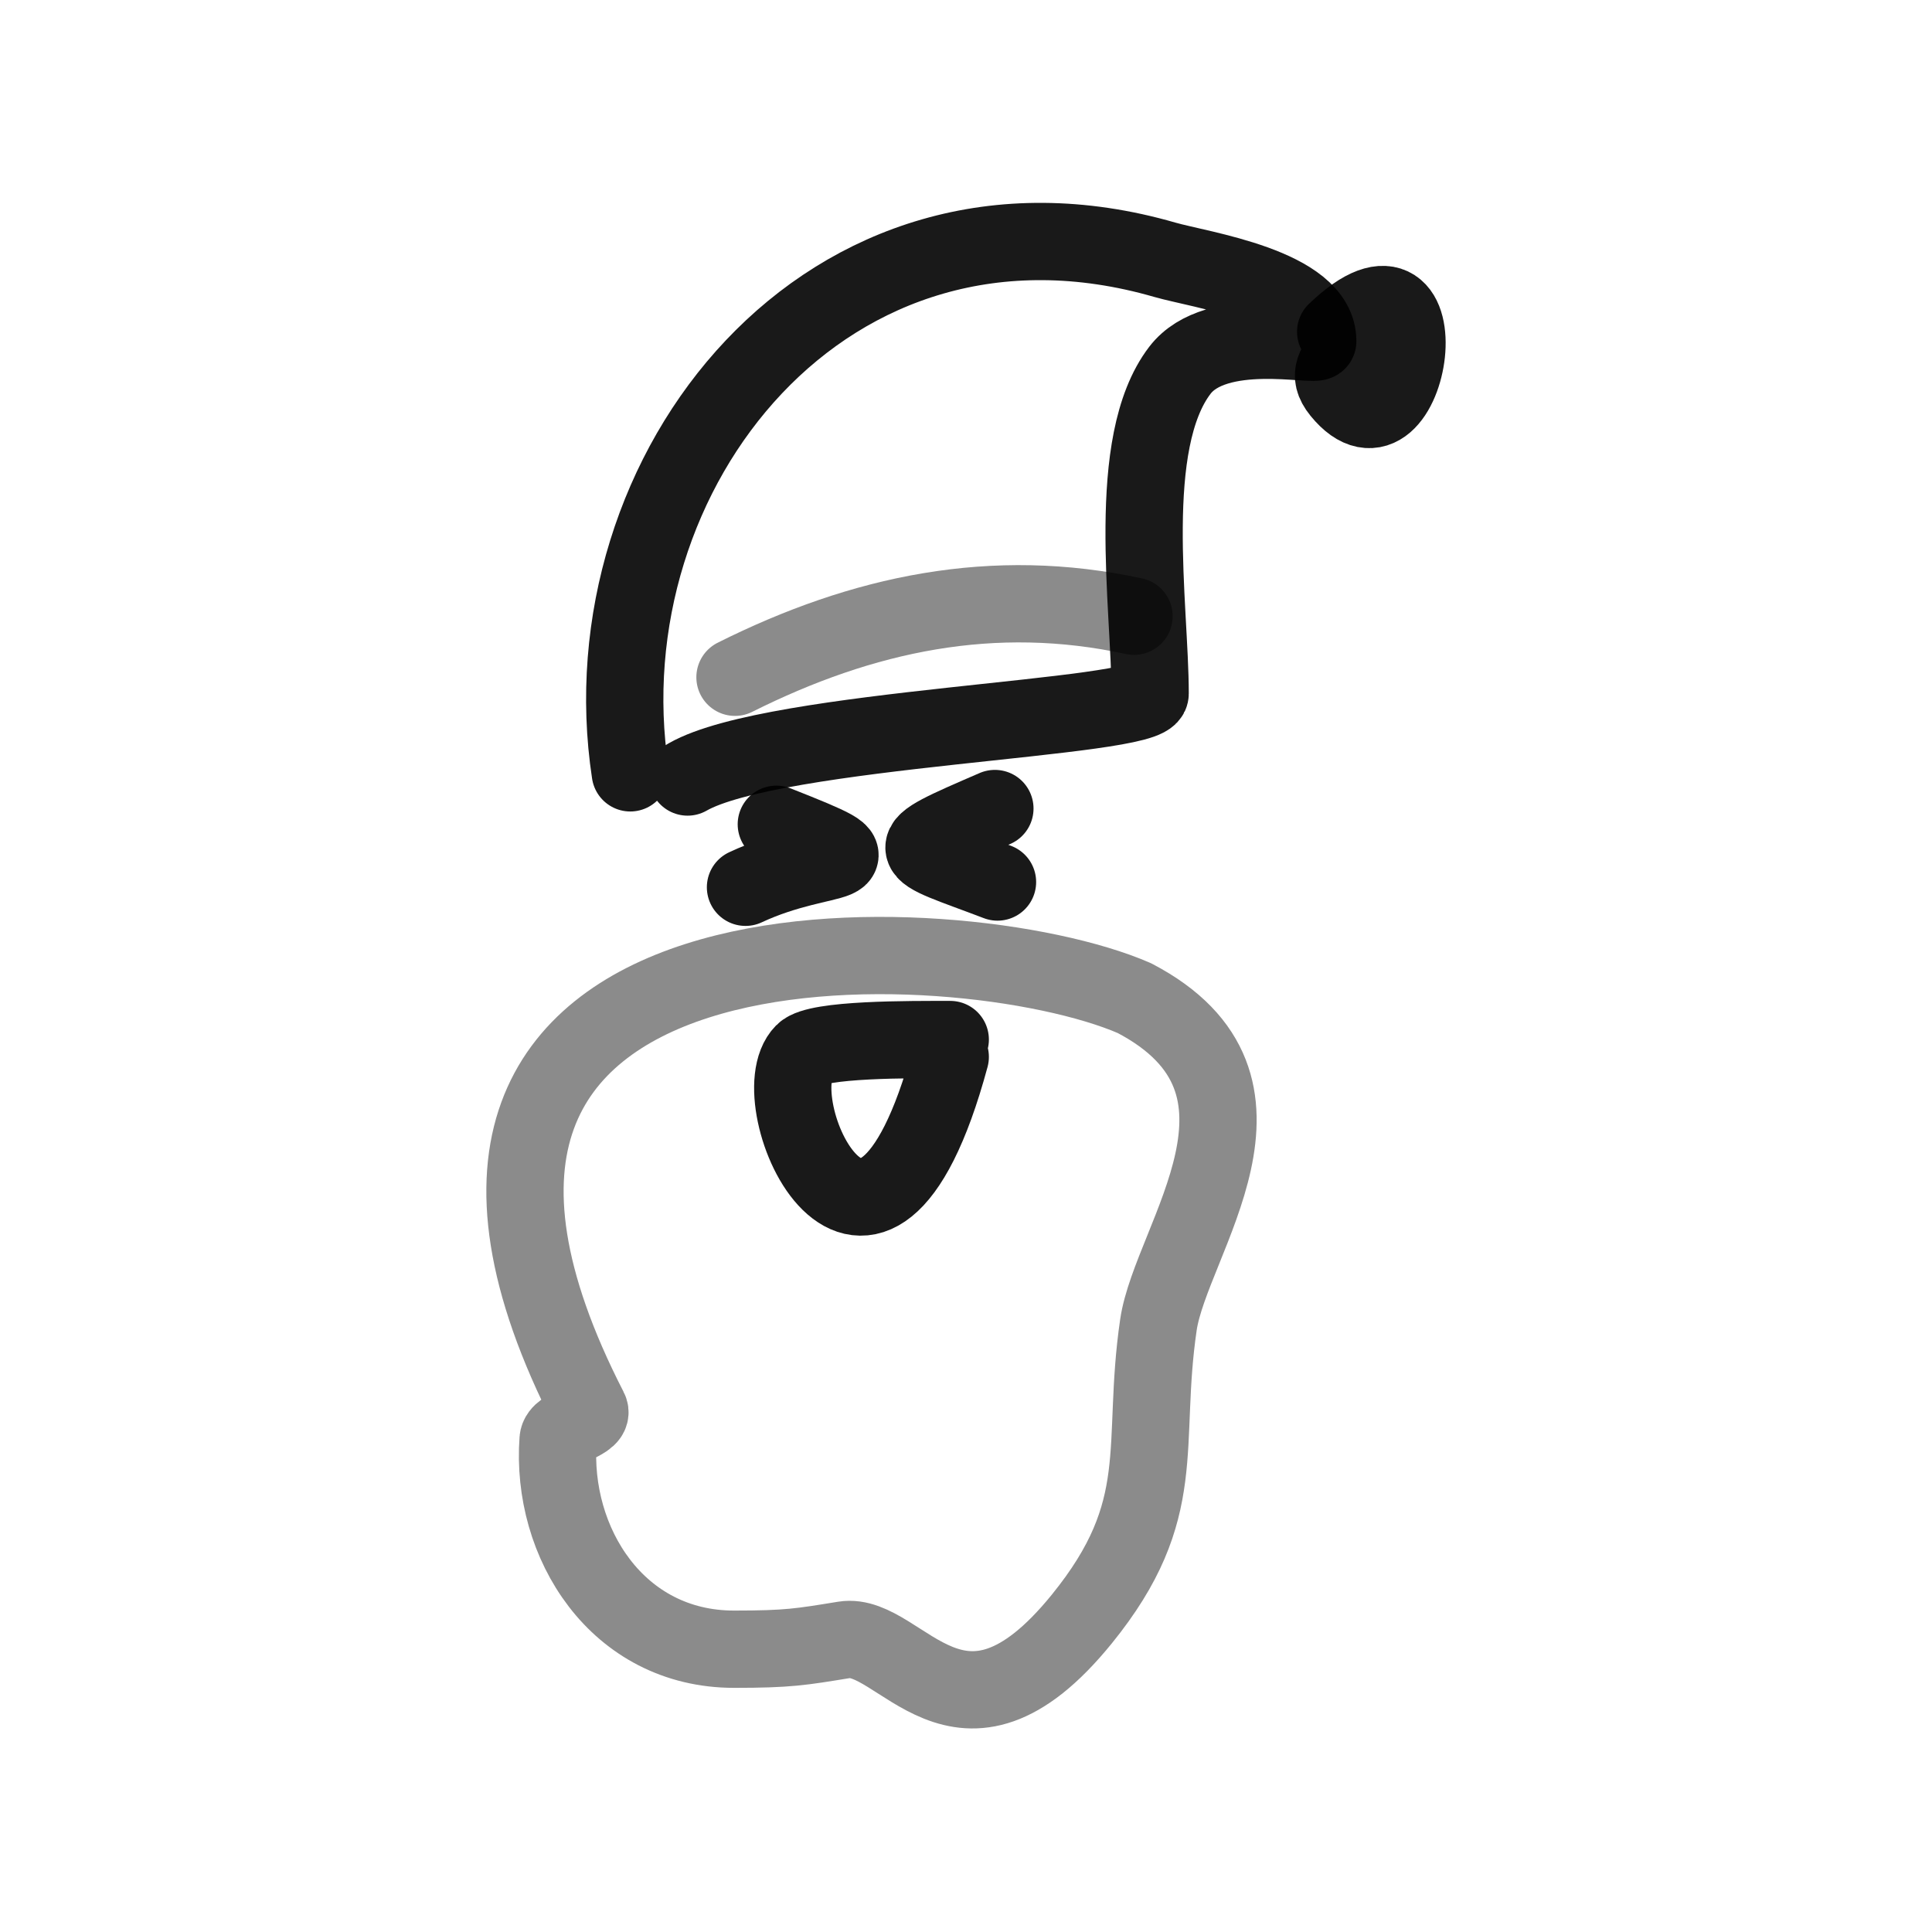 <?xml version="1.0" encoding="utf-8"?>
<svg width="800px" height="800px" viewBox="0 0 400 400" fill="none" xmlns="http://www.w3.org/2000/svg">
<path d="M130.495 160.01C121.003 97.683 171.337 33.597 241.199 53.793C248.424 55.881 272.829 59.258 272.829 70.632C272.829 71.963 251.795 66.822 244.275 76.677C232.759 91.768 238.124 125.666 238.124 143.603C238.124 148.843 160.327 150.57 142.356 160.874" stroke="#000000" stroke-opacity="0.9" stroke-width="16" stroke-linecap="round" stroke-linejoin="round"/>
<path opacity="0.505" d="M152.172 140.221C178.649 126.967 205.69 121.261 234.784 127.584" stroke="#000000" stroke-opacity="0.9" stroke-width="16" stroke-linecap="round" stroke-linejoin="round"/>
<path opacity="0.505" fill-rule="evenodd" clip-rule="evenodd" d="M239.842 274.274C236.141 299.498 242.463 312.407 223.984 335.193C198.579 366.521 186.49 337.619 174.768 339.521C165.847 340.968 163.263 341.452 151.979 341.452C127.785 341.452 113.982 319.388 115.548 298.058C115.763 295.115 123.332 294.438 121.977 291.798C66.833 184.431 198.89 190.983 234.872 206.657C269.089 224.546 242.45 256.507 239.842 274.274Z" stroke="#000000" stroke-opacity="0.9" stroke-width="16" stroke-linecap="round" stroke-linejoin="round"/>
<path d="M196.739 215.225C188.483 215.225 169.184 215.087 166.376 217.92C156.719 227.657 180.321 279.529 196.739 218.821" stroke="#000000" stroke-opacity="0.9" stroke-width="16" stroke-linecap="round" stroke-linejoin="round"/>
<path d="M276.534 68.692C299.839 46.327 291.988 98.817 277.531 81.036C274.527 77.342 276.898 75.552 278.527 72.631" stroke="#000000" stroke-opacity="0.9" stroke-width="16" stroke-linecap="round" stroke-linejoin="round"/>
<path d="M160.729 170.657C185.098 180.281 171.335 175.76 154.346 183.701" stroke="#000000" stroke-opacity="0.9" stroke-width="16" stroke-linecap="round" stroke-linejoin="round"/>
<path d="M205.981 167.396C185.24 176.381 187.45 175.337 206.522 182.614" stroke="#000000" stroke-opacity="0.9" stroke-width="16" stroke-linecap="round" stroke-linejoin="round"/>
</svg>